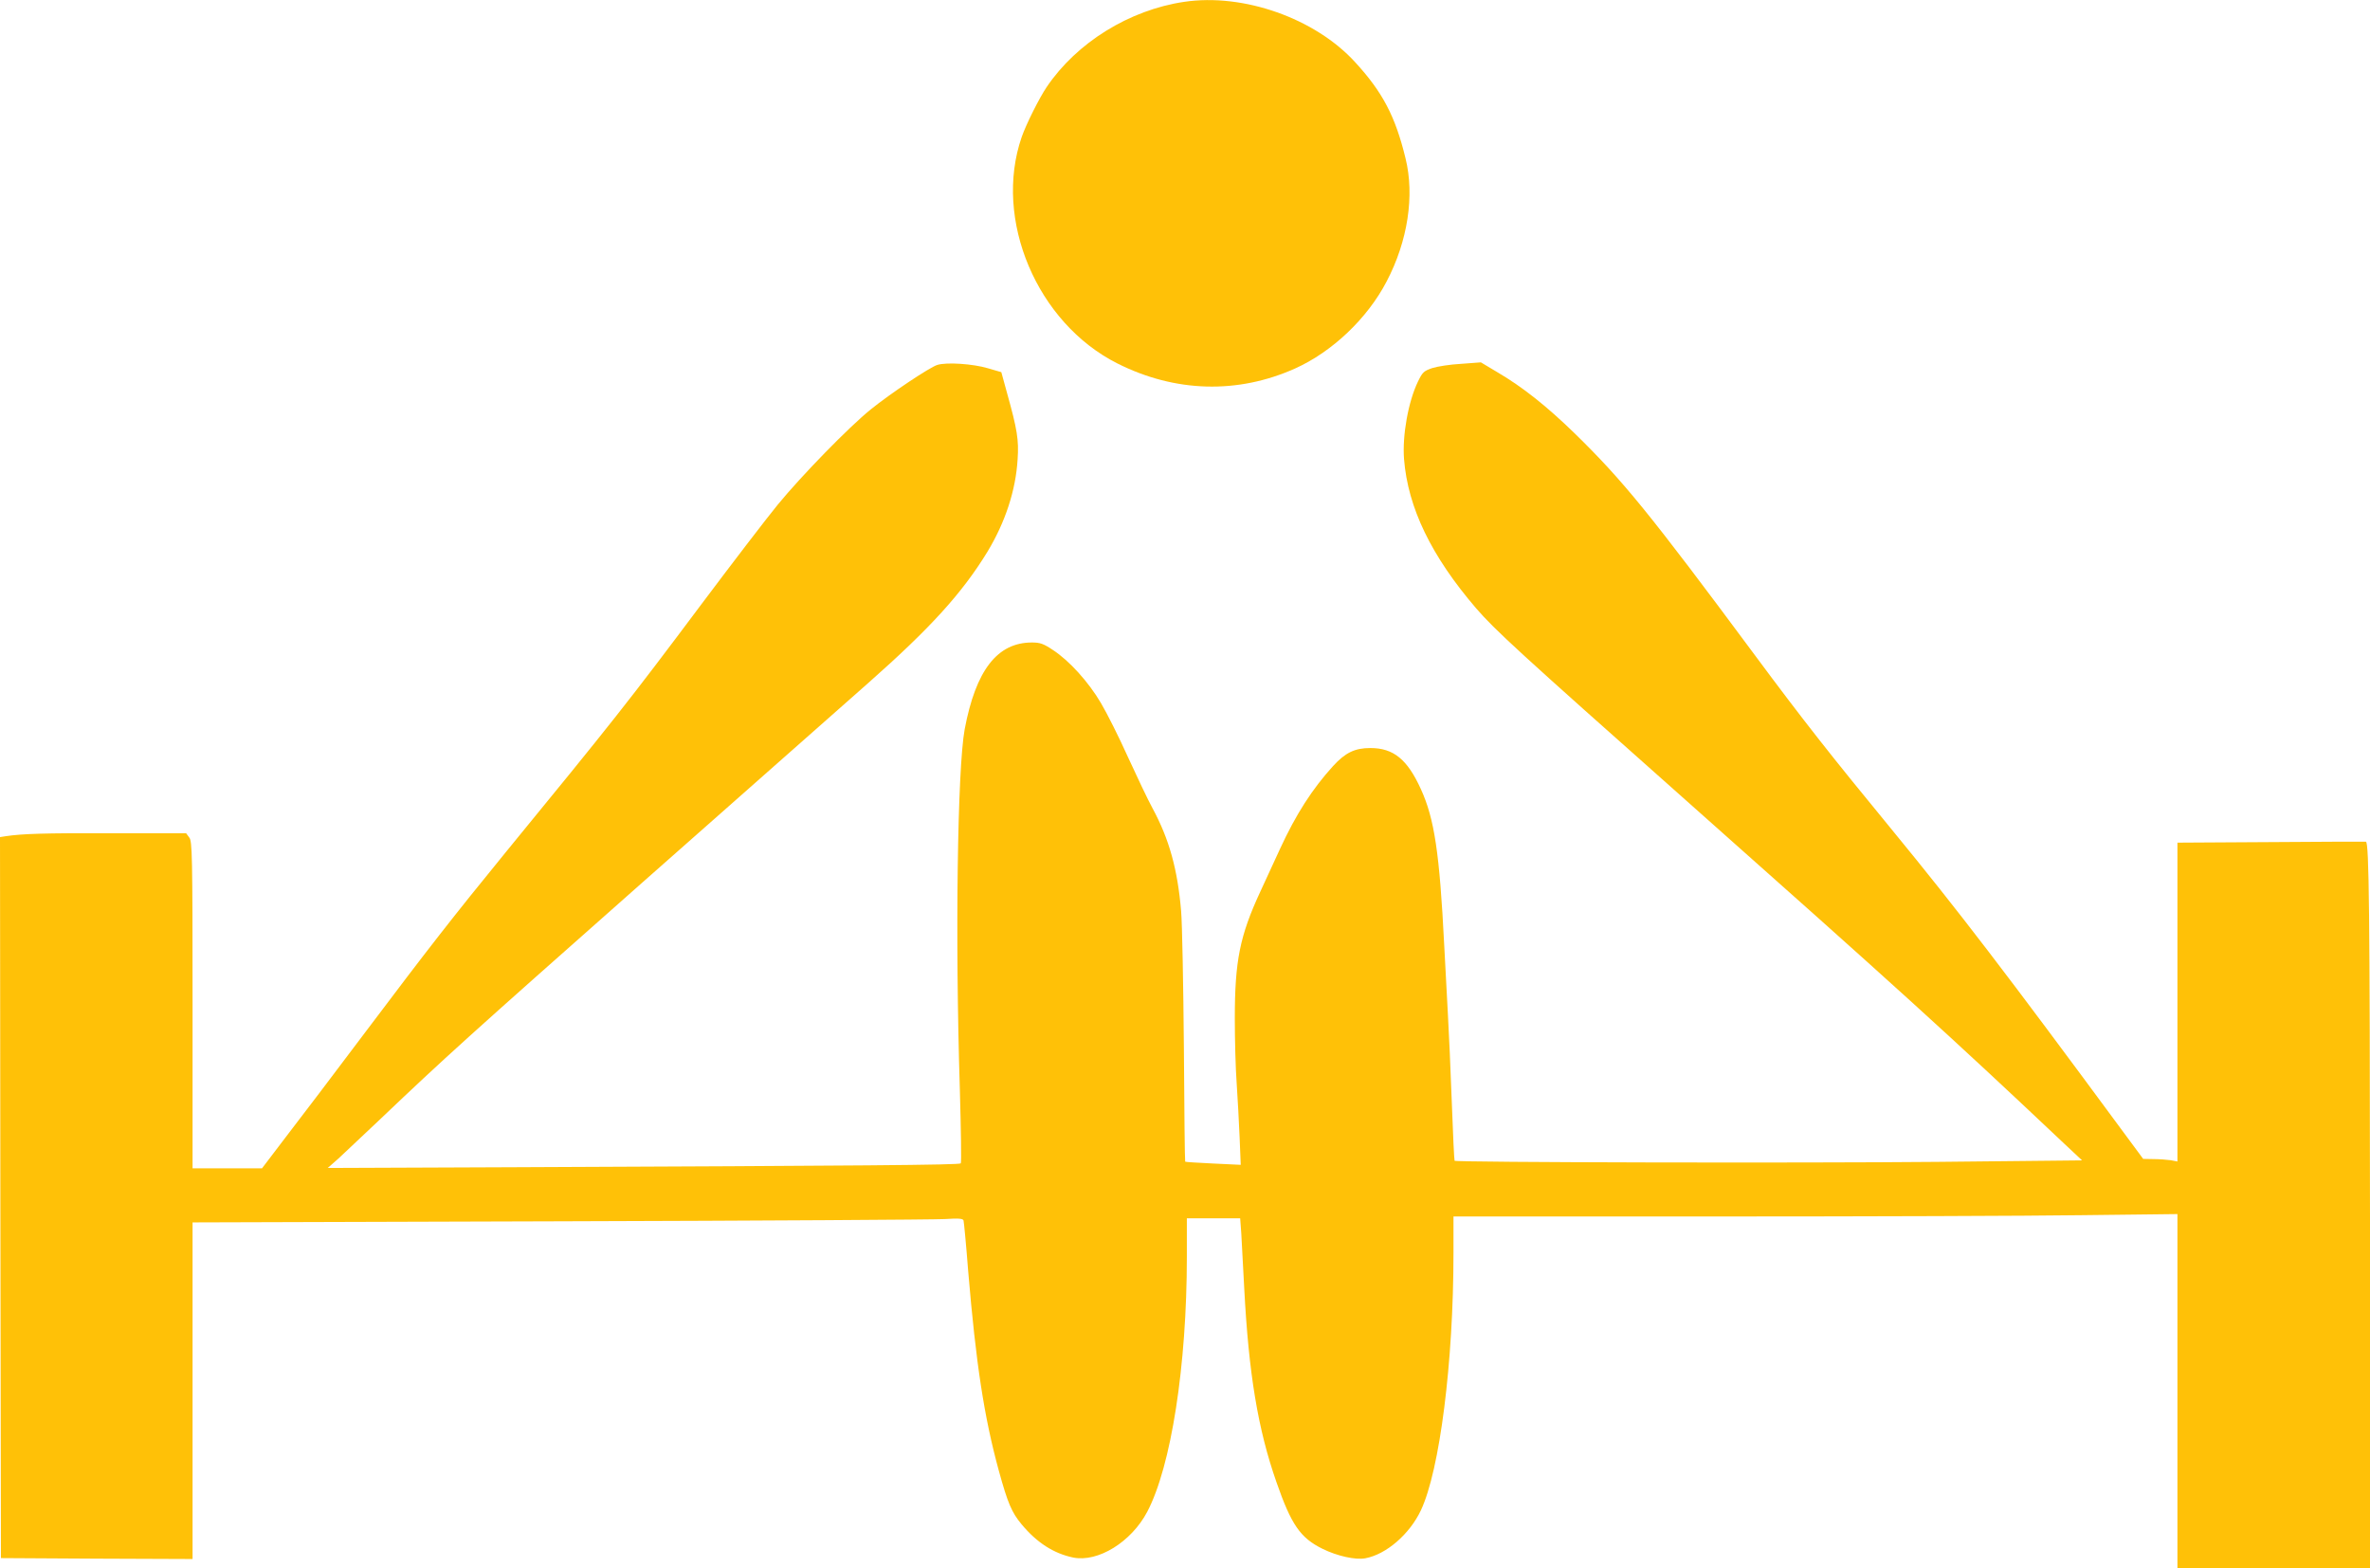 <?xml version="1.0" standalone="no"?>
<!DOCTYPE svg PUBLIC "-//W3C//DTD SVG 20010904//EN"
 "http://www.w3.org/TR/2001/REC-SVG-20010904/DTD/svg10.dtd">
<svg version="1.0" xmlns="http://www.w3.org/2000/svg"
 width="1280pt" height="847pt" viewBox="0 0 1280 847"
 preserveAspectRatio="xMidYMid meet">
<g transform="translate(0,847) scale(0.1,-0.1)"
fill="#ffc107" stroke="none">
<path d="M6395 8460 c-296 -44 -580 -220 -742 -460 -40 -59 -111 -201 -135
-270 -154 -445 82 -1004 517 -1223 312 -157 650 -166 960 -27 200 90 390 270
494 470 114 217 152 464 102 665 -55 227 -124 358 -272 519 -216 237 -604 374
-924 326z"/>
<path d="M5062 6499 c-40 -12 -254 -155 -359 -240 -119 -96 -374 -358 -502
-514 -63 -77 -249 -320 -414 -540 -393 -525 -481 -636 -1055 -1337 -289 -354
-425 -529 -748 -958 -176 -234 -376 -498 -445 -587 l-124 -163 -187 0 -188 0
0 883 c0 820 -2 884 -18 904 l-17 23 -402 0 c-371 1 -483 -3 -571 -16 l-32 -5
2 -1947 3 -1947 518 -3 517 -2 0 909 0 909 1983 6 c1090 3 2026 9 2079 12 77
5 99 3 102 -8 2 -7 14 -130 25 -273 42 -500 86 -788 166 -1080 48 -174 69
-223 122 -287 83 -100 174 -158 279 -180 134 -27 314 84 400 247 129 245 214
789 214 1378 l0 207 144 0 144 0 6 -82 c2 -46 10 -180 16 -298 24 -459 74
-760 174 -1045 80 -230 129 -301 249 -360 79 -39 178 -61 231 -51 113 21 239
130 300 259 102 217 176 800 176 1389 l0 198 1438 0 c790 0 1670 3 1955 7
l517 6 0 -956 0 -957 520 0 520 0 0 1888 c-1 1658 -5 2030 -22 2036 -2 1 -231
0 -510 -2 l-508 -3 0 -861 0 -861 -37 7 c-21 3 -63 6 -93 6 l-55 1 -105 142
c-637 864 -897 1203 -1249 1632 -331 403 -478 589 -745 949 -566 763 -711 941
-972 1196 -150 146 -282 251 -419 331 l-87 52 -106 -8 c-59 -3 -129 -14 -157
-23 -46 -16 -52 -22 -77 -73 -52 -108 -85 -290 -75 -419 21 -262 147 -523 389
-805 102 -118 233 -238 1114 -1020 1158 -1028 1438 -1282 2064 -1873 l95 -89
-780 -8 c-733 -7 -2601 -3 -2609 6 -2 2 -9 144 -15 314 -6 171 -16 384 -21
475 -5 91 -14 260 -20 375 -25 497 -53 683 -126 843 -73 161 -148 222 -273
222 -84 0 -135 -25 -201 -97 -112 -123 -201 -261 -287 -448 -23 -49 -70 -153
-106 -230 -111 -239 -138 -375 -138 -685 0 -113 4 -270 10 -350 5 -80 13 -212
16 -293 l6 -148 -148 7 c-81 4 -150 8 -152 10 -2 2 -5 279 -7 616 -3 337 -9
669 -15 738 -19 224 -64 388 -155 556 -24 44 -83 168 -132 275 -48 107 -114
238 -146 292 -67 114 -171 229 -260 287 -51 34 -69 40 -113 40 -187 0 -303
-150 -363 -469 -39 -212 -52 -1120 -26 -1946 6 -214 9 -394 5 -398 -7 -9 -530
-13 -2416 -21 l-1003 -4 58 51 c31 29 132 124 225 212 351 334 468 440 1411
1274 534 471 1085 958 1225 1082 335 296 507 485 644 709 96 159 153 331 163
500 7 104 -2 160 -57 357 l-31 113 -72 21 c-80 24 -224 34 -274 18z"/>
</g>
</svg>
